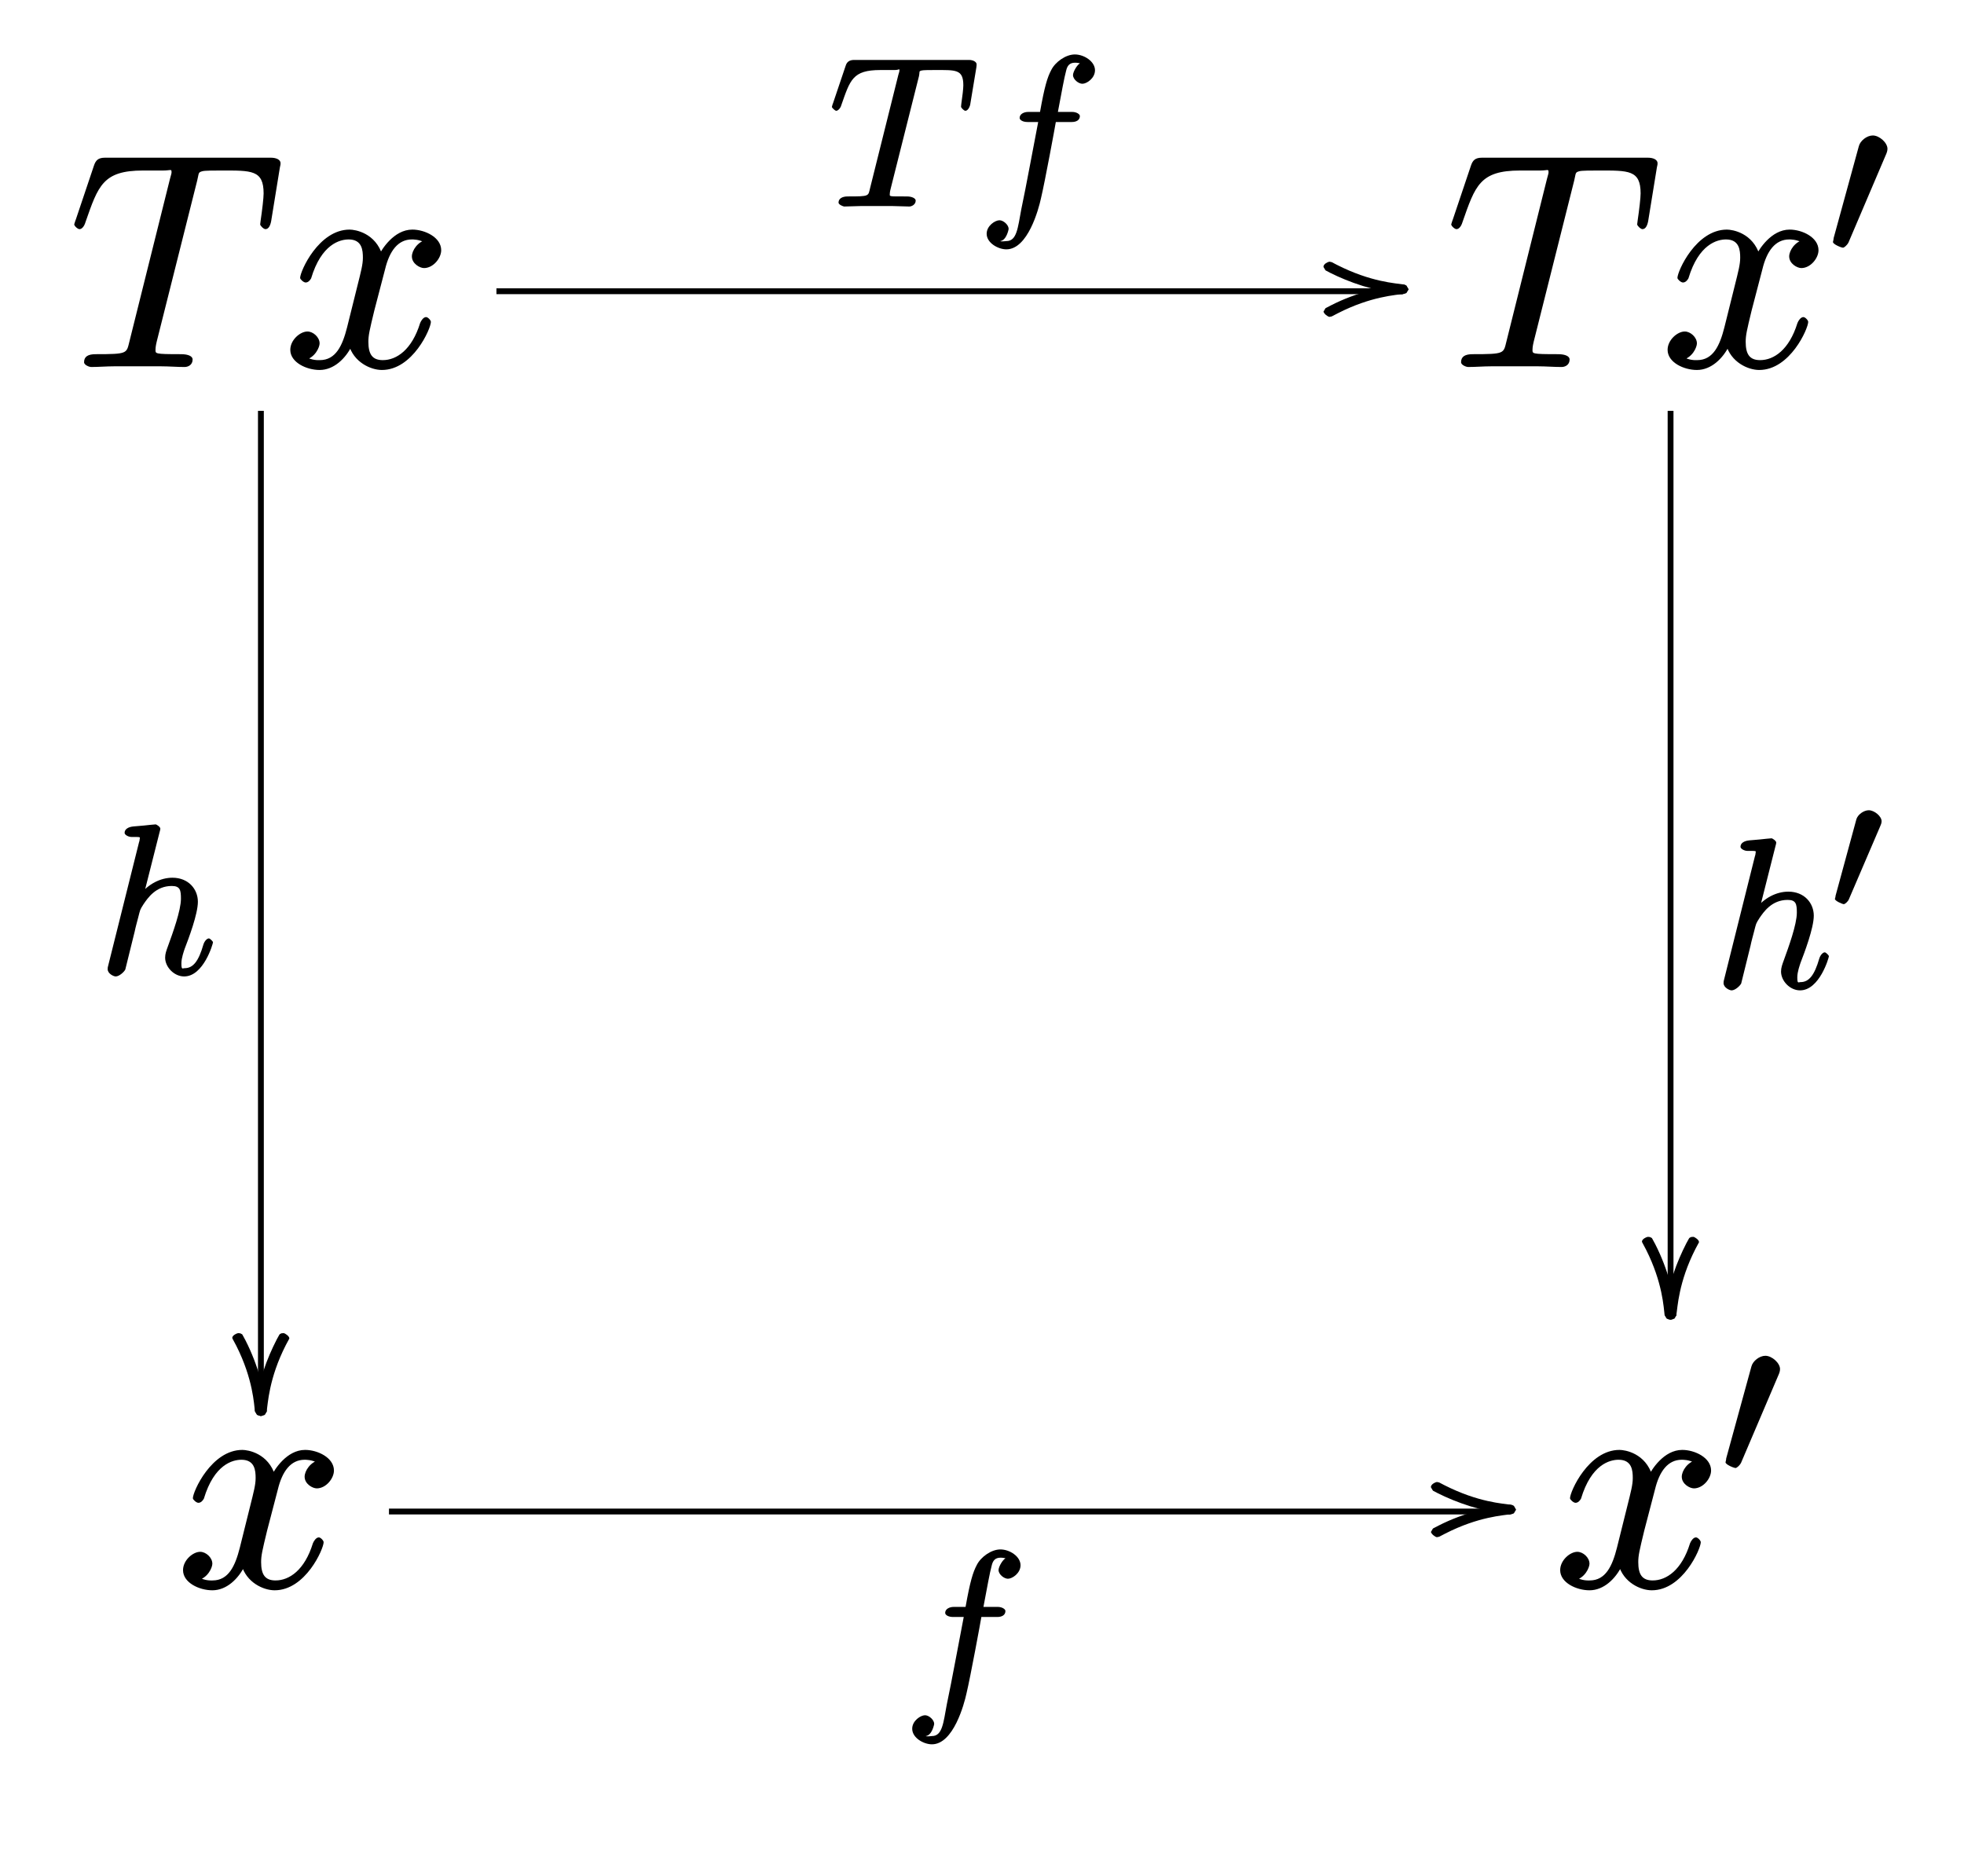 <?xml version="1.0" encoding="UTF-8"?>
<svg xmlns="http://www.w3.org/2000/svg" xmlns:xlink="http://www.w3.org/1999/xlink" width="134pt" height="128pt" viewBox="0 0 134 128" version="1.1">
<defs>
<g>
<symbol overflow="visible" id="glyph0-0">
<path style="stroke:none;" d=""/>
</symbol>
<symbol overflow="visible" id="glyph0-1">
<path style="stroke:none;" d="M 8.734 -12.719 C 8.859 -13.219 8.781 -13.281 9.094 -13.359 C 9.25 -13.406 9.938 -13.406 10.375 -13.406 C 12.438 -13.406 13.266 -13.453 13.266 -11.844 C 13.266 -11.531 13.172 -10.734 13.062 -9.984 L 13.031 -9.734 C 13.031 -9.641 13.266 -9.406 13.391 -9.406 C 13.594 -9.406 13.719 -9.625 13.781 -9.953 L 14.375 -13.609 C 14.422 -13.797 14.422 -13.844 14.422 -13.906 C 14.422 -14.125 14.172 -14.281 13.75 -14.281 L 2.453 -14.281 C 1.984 -14.281 1.812 -14.109 1.688 -13.734 L 0.453 -10.062 C 0.453 -10.078 0.344 -9.75 0.344 -9.734 C 0.344 -9.625 0.578 -9.406 0.703 -9.406 C 0.875 -9.406 1.031 -9.609 1.109 -9.875 C 1.984 -12.375 2.297 -13.406 5.047 -13.406 L 6.422 -13.406 C 6.922 -13.406 6.984 -13.531 6.984 -13.297 C 6.984 -13.234 6.984 -13.203 6.875 -12.828 L 4.109 -1.734 C 3.906 -0.922 4 -0.875 1.812 -0.875 C 1.297 -0.875 1.016 -0.719 1.016 -0.328 C 1.016 -0.125 1.391 0 1.484 0 C 2 0 2.547 -0.047 3.062 -0.047 L 6.281 -0.047 C 6.797 -0.047 7.359 0 7.875 0 C 8.094 0 8.422 -0.125 8.422 -0.516 C 8.422 -0.719 8.156 -0.875 7.625 -0.875 C 5.766 -0.875 5.891 -0.906 5.891 -1.219 C 5.891 -1.234 5.891 -1.391 5.969 -1.719 Z "/>
</symbol>
<symbol overflow="visible" id="glyph0-2">
<path style="stroke:none;" d="M 9.797 -8.703 C 9.125 -8.578 8.734 -7.938 8.734 -7.547 C 8.734 -7.047 9.281 -6.75 9.562 -6.75 C 10.188 -6.75 10.734 -7.422 10.734 -7.969 C 10.734 -8.844 9.625 -9.375 8.766 -9.375 C 7.5 -9.375 6.656 -8 6.469 -7.594 L 6.734 -7.594 C 6.266 -9.156 4.859 -9.375 4.484 -9.375 C 2.375 -9.375 1.109 -6.531 1.109 -6.078 C 1.109 -5.984 1.344 -5.766 1.484 -5.766 C 1.656 -5.766 1.781 -5.906 1.859 -6.047 C 2.562 -8.391 3.828 -8.703 4.422 -8.703 C 5.344 -8.703 5.391 -7.953 5.391 -7.453 C 5.391 -7 5.266 -6.531 5.016 -5.531 L 4.312 -2.703 C 4 -1.469 3.547 -0.469 2.453 -0.469 C 2.359 -0.469 1.922 -0.438 1.484 -0.703 L 1.406 -0.469 C 2.141 -0.625 2.438 -1.359 2.438 -1.609 C 2.438 -2.031 2 -2.422 1.609 -2.422 C 1.109 -2.422 0.438 -1.844 0.438 -1.172 C 0.438 -0.312 1.547 0.203 2.438 0.203 C 3.422 0.203 4.219 -0.594 4.641 -1.453 L 4.422 -1.547 C 4.75 -0.328 5.922 0.203 6.688 0.203 C 8.797 0.203 10.031 -2.625 10.031 -3.078 C 10.031 -3.188 9.828 -3.406 9.703 -3.406 C 9.516 -3.406 9.359 -3.156 9.297 -3 C 8.734 -1.172 7.688 -0.469 6.75 -0.469 C 6.031 -0.469 5.766 -0.875 5.766 -1.719 C 5.766 -2.172 5.844 -2.5 6.172 -3.859 L 6.906 -6.672 C 7.203 -7.906 7.781 -8.703 8.734 -8.703 C 8.781 -8.703 9.25 -8.719 9.688 -8.453 Z "/>
</symbol>
<symbol overflow="visible" id="glyph1-0">
<path style="stroke:none;" d=""/>
</symbol>
<symbol overflow="visible" id="glyph1-1">
<path style="stroke:none;" d="M 6.125 -8.875 C 6.203 -9.219 6.094 -9.219 6.312 -9.281 C 6.422 -9.312 6.906 -9.312 7.203 -9.312 C 8.641 -9.312 9.156 -9.375 9.156 -8.266 C 9.156 -8.047 9.094 -7.516 9.016 -6.984 L 9 -6.812 C 9 -6.734 9.203 -6.531 9.297 -6.531 C 9.438 -6.531 9.578 -6.734 9.625 -6.953 L 10.047 -9.5 C 10.062 -9.625 10.062 -9.656 10.062 -9.703 C 10.062 -9.859 9.844 -10 9.547 -10 L 1.703 -10 C 1.375 -10 1.203 -9.859 1.125 -9.594 L 0.25 -7 C 0.266 -7.078 0.188 -6.812 0.188 -6.797 C 0.188 -6.734 0.406 -6.531 0.484 -6.531 C 0.609 -6.531 0.781 -6.719 0.828 -6.906 C 1.438 -8.641 1.594 -9.312 3.5 -9.312 L 4.453 -9.312 C 4.812 -9.312 4.797 -9.438 4.797 -9.281 C 4.797 -9.234 4.797 -9.219 4.719 -8.969 L 2.797 -1.266 C 2.656 -0.703 2.781 -0.688 1.266 -0.688 C 0.906 -0.688 0.641 -0.547 0.641 -0.266 C 0.641 -0.125 0.969 0 1.031 0 C 1.391 0 1.766 -0.031 2.125 -0.031 L 4.359 -0.031 C 4.719 -0.031 5.109 0 5.469 0 C 5.625 0 5.906 -0.125 5.906 -0.406 C 5.906 -0.547 5.672 -0.688 5.297 -0.688 C 4 -0.688 4.141 -0.672 4.141 -0.891 C 4.141 -0.906 4.141 -1 4.203 -1.234 Z "/>
</symbol>
<symbol overflow="visible" id="glyph1-2">
<path style="stroke:none;" d="M 6.391 -5.766 C 6.688 -5.766 6.938 -5.891 6.938 -6.172 C 6.938 -6.312 6.688 -6.453 6.422 -6.453 L 5.438 -6.453 C 5.688 -7.781 5.875 -8.812 6 -9.266 C 6.078 -9.609 6.234 -9.812 6.609 -9.812 C 6.906 -9.812 7.094 -9.703 7.016 -9.797 C 6.797 -9.766 6.469 -9.203 6.469 -8.969 C 6.469 -8.672 6.844 -8.375 7.109 -8.375 C 7.406 -8.375 7.969 -8.75 7.969 -9.297 C 7.969 -9.891 7.234 -10.375 6.594 -10.375 C 5.984 -10.375 5.266 -9.875 4.984 -9.312 C 4.719 -8.812 4.531 -8.203 4.219 -6.453 L 3.406 -6.453 C 3.125 -6.453 2.828 -6.312 2.828 -6.047 C 2.828 -5.891 3.062 -5.766 3.359 -5.766 L 4.094 -5.766 C 3.859 -4.578 3.266 -1.328 2.938 0.203 C 2.703 1.453 2.641 2.359 1.922 2.359 C 1.875 2.359 1.562 2.406 1.5 2.359 C 1.938 2.312 2.078 1.547 2.078 1.531 C 2.078 1.25 1.719 0.938 1.453 0.938 C 1.156 0.938 0.578 1.312 0.578 1.859 C 0.578 2.484 1.359 2.922 1.922 2.922 C 3.391 2.922 4.125 0.172 4.281 -0.547 C 4.547 -1.656 5.25 -5.469 5.297 -5.766 Z "/>
</symbol>
<symbol overflow="visible" id="glyph1-3">
<path style="stroke:none;" d="M 4.172 -9.719 C 4.188 -9.781 4.219 -9.875 4.219 -9.938 C 4.219 -10.078 3.938 -10.234 3.906 -10.234 C 3.891 -10.234 3.188 -10.172 3.109 -10.156 C 2.875 -10.141 2.656 -10.109 2.391 -10.094 C 2.031 -10.062 1.781 -9.906 1.781 -9.656 C 1.781 -9.516 2.047 -9.375 2.25 -9.375 C 2.953 -9.375 2.812 -9.375 2.812 -9.234 C 2.812 -9.156 2.781 -9.047 2.766 -9.016 L 0.688 -0.703 C 0.625 -0.484 0.625 -0.438 0.625 -0.359 C 0.625 -0.047 1.031 0.141 1.172 0.141 C 1.422 0.141 1.75 -0.172 1.828 -0.328 L 2.469 -2.922 C 2.531 -3.234 2.625 -3.547 2.703 -3.859 C 2.859 -4.453 2.812 -4.375 3.078 -4.797 C 3.359 -5.203 3.906 -6.031 5 -6.031 C 5.578 -6.031 5.625 -5.734 5.625 -5.156 C 5.625 -4.359 5.062 -2.812 4.75 -1.953 C 4.625 -1.609 4.547 -1.406 4.547 -1.141 C 4.547 -0.5 5.156 0.141 5.844 0.141 C 7.172 0.141 7.812 -2.094 7.812 -2.188 C 7.812 -2.25 7.609 -2.453 7.531 -2.453 C 7.406 -2.453 7.234 -2.281 7.156 -2.031 C 6.828 -0.891 6.453 -0.422 5.875 -0.422 C 5.734 -0.422 5.656 -0.281 5.656 -0.75 C 5.656 -1.125 5.828 -1.578 5.875 -1.734 C 6.141 -2.422 6.781 -4.109 6.781 -4.953 C 6.781 -5.812 6.141 -6.594 5.047 -6.594 C 4.234 -6.594 3.406 -6.172 2.812 -5.422 L 3.062 -5.328 Z "/>
</symbol>
<symbol overflow="visible" id="glyph2-0">
<path style="stroke:none;" d=""/>
</symbol>
<symbol overflow="visible" id="glyph2-1">
<path style="stroke:none;" d="M -5.391 -1.672 L -5.391 -1.656 L -5.281 -1.469 L -5.25 -1.422 L -4.922 -1.25 C -3.672 -0.625 -1.953 0 0 0.203 C 0.125 0.188 0.391 -0.016 0.406 -0.125 L 0.297 -0.344 L 0.266 -0.391 L 0.141 -0.453 C -0.484 -0.547 -2.156 -0.625 -4.469 -1.797 L -4.828 -1.984 L -4.984 -2.016 C -5.109 -2 -5.375 -1.859 -5.391 -1.688 Z "/>
</symbol>
<symbol overflow="visible" id="glyph2-2">
<path style="stroke:none;" d="M 1.547 -5.453 L 1.391 -5.438 L 1.281 -5.375 L 1.25 -5.328 L 1.078 -5.016 C 0.438 -3.766 -0.203 -2.156 -0.406 -0.172 C -0.391 -0.016 -0.125 0.188 0 0.203 L 0.141 0.172 L 0.266 0.125 L 0.297 0.078 L 0.391 -0.109 C 0.484 -0.625 0.531 -2.344 1.703 -4.641 L 1.938 -5.078 L 1.938 -5.109 C 1.938 -5.234 1.672 -5.438 1.547 -5.453 Z "/>
</symbol>
<symbol overflow="visible" id="glyph3-0">
<path style="stroke:none;" d=""/>
</symbol>
<symbol overflow="visible" id="glyph3-1">
<path style="stroke:none;" d="M 0 -0.469 C -1.328 -0.328 -3.141 0.078 -4.859 0.953 L -5.25 1.156 L -5.281 1.203 L -5.406 1.422 L -5.391 1.375 C -5.375 1.531 -5.109 1.734 -4.984 1.75 L -4.828 1.719 L -4.406 1.5 C -2.141 0.344 -0.453 0.266 0.141 0.172 L 0.266 0.125 L 0.297 0.078 L 0.391 -0.109 L 0.406 -0.125 C 0.391 -0.25 0.125 -0.453 0 -0.469 Z "/>
</symbol>
<symbol overflow="visible" id="glyph3-2">
<path style="stroke:none;" d="M 0.406 -0.125 C 0.266 -1.453 -0.172 -3.234 -1.047 -4.953 L -1.25 -5.328 L -1.281 -5.375 L -1.406 -5.438 L -1.547 -5.453 C -1.672 -5.438 -1.938 -5.297 -1.953 -5.141 L -1.938 -5.078 L -1.672 -4.578 C -0.531 -2.312 -0.469 -0.578 -0.406 -0.109 L -0.297 0.078 L -0.266 0.125 L -0.156 0.172 L 0 0.203 C 0.125 0.188 0.391 -0.016 0.406 -0.125 Z "/>
</symbol>
<symbol overflow="visible" id="glyph4-0">
<path style="stroke:none;" d=""/>
</symbol>
<symbol overflow="visible" id="glyph4-1">
<path style="stroke:none;" d="M 3.812 -6.938 C 3.891 -7.109 3.938 -7.25 3.938 -7.391 C 3.938 -7.797 3.391 -8.297 2.938 -8.297 C 2.531 -8.297 2.078 -7.938 1.984 -7.562 L 0.266 -1.297 C 0.266 -1.203 0.219 -1.047 0.219 -1.031 C 0.219 -0.875 0.781 -0.641 0.906 -0.641 C 0.984 -0.641 1.188 -0.812 1.281 -1 Z "/>
</symbol>
<symbol overflow="visible" id="glyph5-0">
<path style="stroke:none;" d=""/>
</symbol>
<symbol overflow="visible" id="glyph5-1">
<path style="stroke:none;" d="M 3.219 -5.812 C 3.281 -5.953 3.328 -6.062 3.328 -6.188 C 3.328 -6.531 2.828 -6.938 2.453 -6.938 C 2.109 -6.938 1.703 -6.641 1.609 -6.328 L 0.188 -1.109 C 0.188 -1.031 0.141 -0.891 0.141 -0.891 C 0.141 -0.75 0.656 -0.531 0.75 -0.531 C 0.828 -0.531 1.031 -0.703 1.094 -0.859 Z "/>
</symbol>
</g>
</defs>
<g id="surface1">
<g style="fill:rgb(0%,0%,0%);fill-opacity:1;">
  <use xlink:href="#glyph0-1" x="4.72" y="25.04"/>
</g>
<g style="fill:rgb(0%,0%,0%);fill-opacity:1;">
  <use xlink:href="#glyph0-2" x="19.368" y="25.04"/>
</g>
<g style="fill:rgb(0%,0%,0%);fill-opacity:1;">
  <use xlink:href="#glyph1-1" x="56.57" y="14.09"/>
</g>
<g style="fill:rgb(0%,0%,0%);fill-opacity:1;">
  <use xlink:href="#glyph1-2" x="66.74" y="14.09"/>
</g>
<g style="fill:rgb(0%,0%,0%);fill-opacity:1;">
  <use xlink:href="#glyph2-1" x="95.69" y="19.87"/>
</g>
<g style="fill:rgb(0%,0%,0%);fill-opacity:1;">
  <use xlink:href="#glyph3-1" x="95.69" y="19.87"/>
</g>
<path style="fill:none;stroke-width:0.398;stroke-linecap:butt;stroke-linejoin:miter;stroke:rgb(0%,0%,0%);stroke-opacity:1;stroke-miterlimit:10;" d="M -38.129 52.129 L 23.691 52.129 " transform="matrix(1,0,0,-1,72,72)"/>
<g style="fill:rgb(0%,0%,0%);fill-opacity:1;">
  <use xlink:href="#glyph1-3" x="6.72" y="66.48"/>
</g>
<g style="fill:rgb(0%,0%,0%);fill-opacity:1;">
  <use xlink:href="#glyph2-2" x="17.8" y="96.41"/>
</g>
<g style="fill:rgb(0%,0%,0%);fill-opacity:1;">
  <use xlink:href="#glyph3-2" x="17.8" y="96.41"/>
</g>
<path style="fill:none;stroke-width:0.398;stroke-linecap:butt;stroke-linejoin:miter;stroke:rgb(0%,0%,0%);stroke-opacity:1;stroke-miterlimit:10;" d="M -54.199 -24.41 L -54.199 43.969 " transform="matrix(1,0,0,-1,72,72)"/>
<g style="fill:rgb(0%,0%,0%);fill-opacity:1;">
  <use xlink:href="#glyph0-1" x="98.67" y="25.04"/>
</g>
<g style="fill:rgb(0%,0%,0%);fill-opacity:1;">
  <use xlink:href="#glyph0-2" x="113.339" y="25.04"/>
</g>
<g style="fill:rgb(0%,0%,0%);fill-opacity:1;">
  <use xlink:href="#glyph4-1" x="124.84" y="17.54"/>
</g>
<g style="fill:rgb(0%,0%,0%);fill-opacity:1;">
  <use xlink:href="#glyph1-3" x="116.97" y="67.43"/>
</g>
<g style="fill:rgb(0%,0%,0%);fill-opacity:1;">
  <use xlink:href="#glyph5-1" x="125.05" y="62.22"/>
</g>
<g style="fill:rgb(0%,0%,0%);fill-opacity:1;">
  <use xlink:href="#glyph2-2" x="113.98" y="89.84"/>
</g>
<g style="fill:rgb(0%,0%,0%);fill-opacity:1;">
  <use xlink:href="#glyph3-2" x="113.98" y="89.84"/>
</g>
<path style="fill:none;stroke-width:0.398;stroke-linecap:butt;stroke-linejoin:miter;stroke:rgb(0%,0%,0%);stroke-opacity:1;stroke-miterlimit:10;" d="M 41.98 -17.84 L 41.98 43.969 " transform="matrix(1,0,0,-1,72,72)"/>
<g style="fill:rgb(0%,0%,0%);fill-opacity:1;">
  <use xlink:href="#glyph0-2" x="12.05" y="108.3"/>
</g>
<g style="fill:rgb(0%,0%,0%);fill-opacity:1;">
  <use xlink:href="#glyph1-2" x="61.66" y="116.09"/>
</g>
<g style="fill:rgb(0%,0%,0%);fill-opacity:1;">
  <use xlink:href="#glyph2-1" x="103.02" y="103.13"/>
</g>
<g style="fill:rgb(0%,0%,0%);fill-opacity:1;">
  <use xlink:href="#glyph3-1" x="103.02" y="103.13"/>
</g>
<path style="fill:none;stroke-width:0.398;stroke-linecap:butt;stroke-linejoin:miter;stroke:rgb(0%,0%,0%);stroke-opacity:1;stroke-miterlimit:10;" d="M -45.461 -31.129 L 31.02 -31.129 " transform="matrix(1,0,0,-1,72,72)"/>
<g style="fill:rgb(0%,0%,0%);fill-opacity:1;">
  <use xlink:href="#glyph0-2" x="106.01" y="108.3"/>
</g>
<g style="fill:rgb(0%,0%,0%);fill-opacity:1;">
  <use xlink:href="#glyph4-1" x="117.51" y="100.8"/>
</g>
</g>
</svg>
